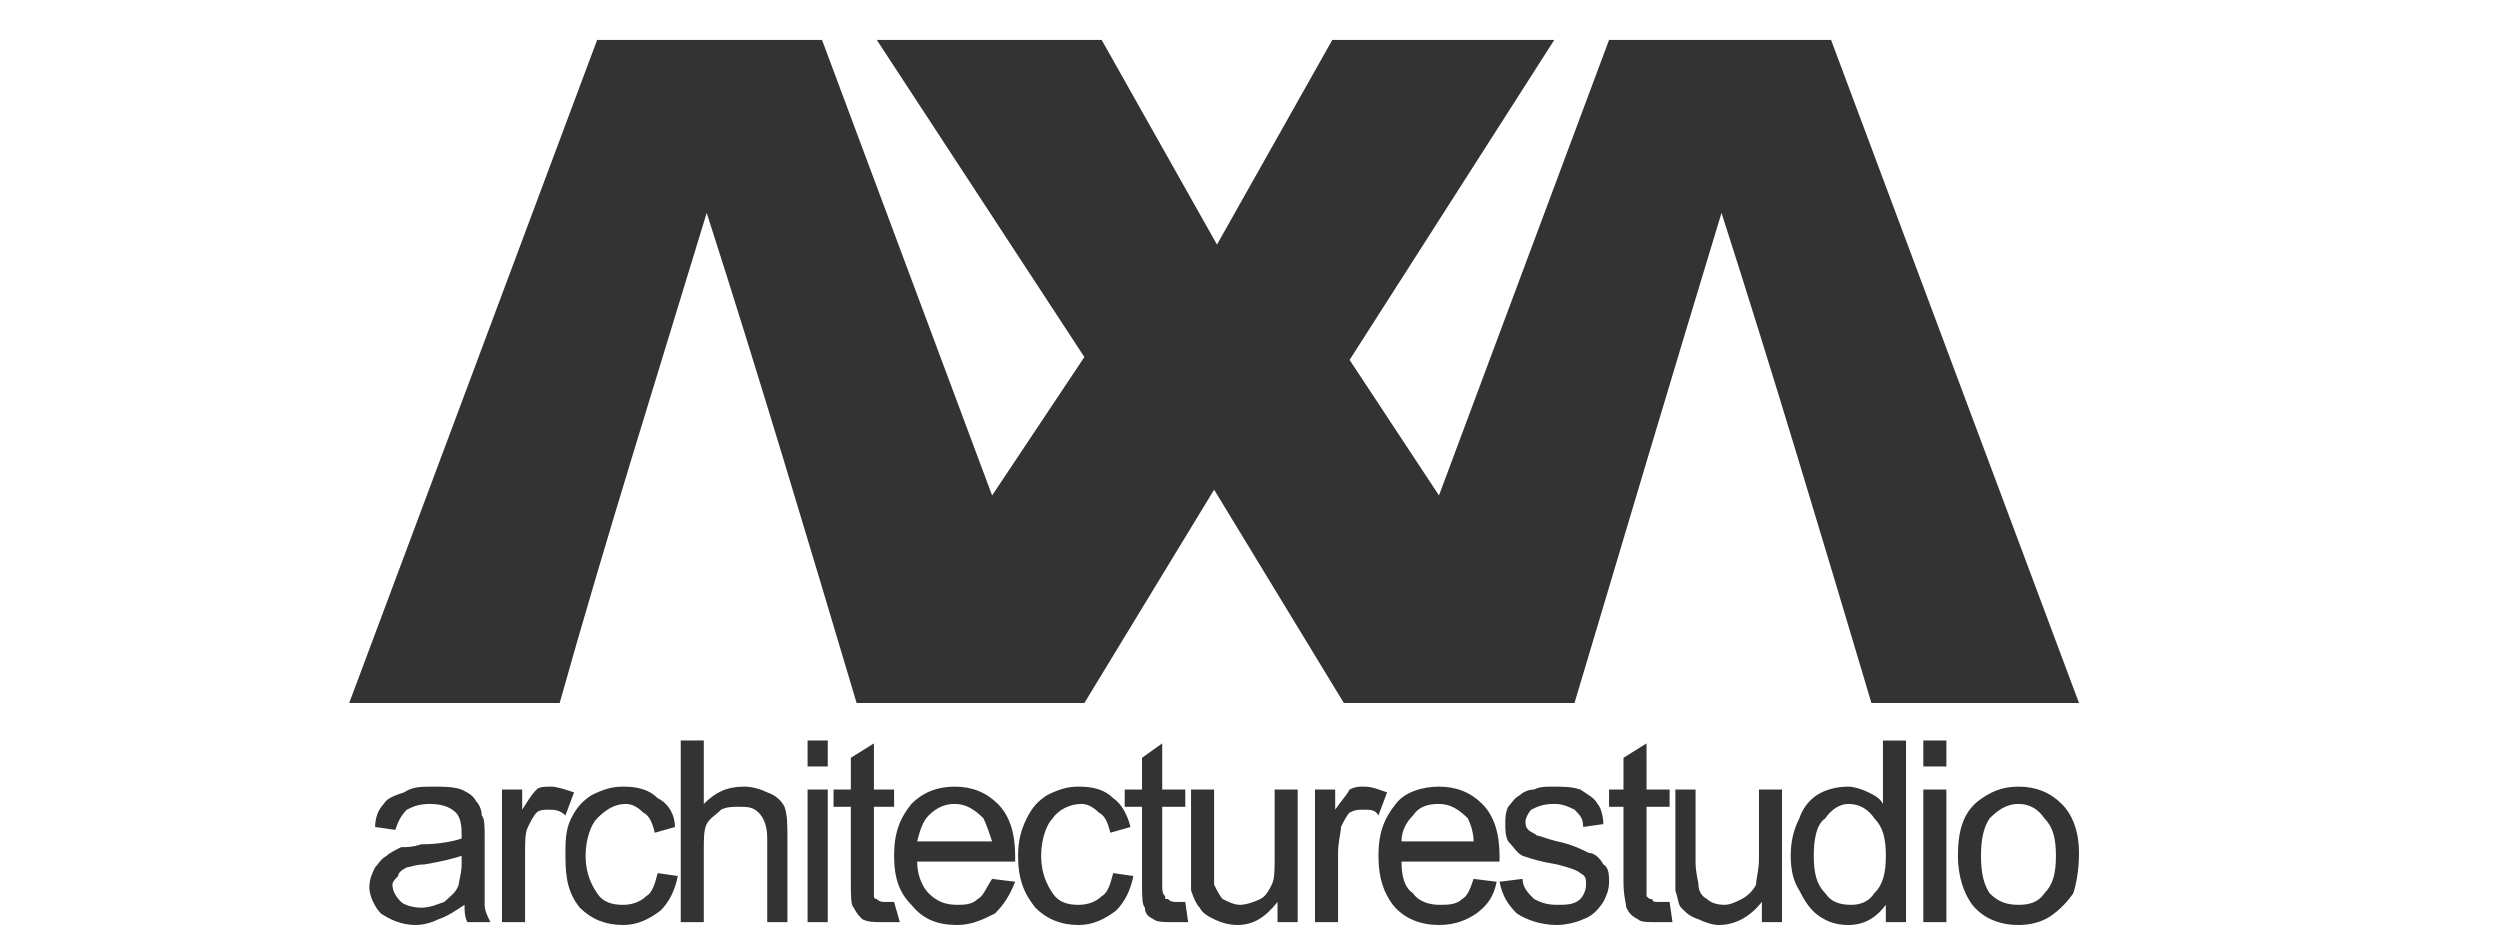 <?xml version="1.0" encoding="utf-8"?>
<!-- Generator: Adobe Illustrator 16.0.0, SVG Export Plug-In . SVG Version: 6.00 Build 0)  -->
<!DOCTYPE svg PUBLIC "-//W3C//DTD SVG 1.1//EN" "http://www.w3.org/Graphics/SVG/1.1/DTD/svg11.dtd">
<svg version="1.1" id="Layer_1" xmlns="http://www.w3.org/2000/svg" xmlns:xlink="http://www.w3.org/1999/xlink" x="0px" y="0px"
	 width="200px" height="76px" viewBox="0 0 200 76" enable-background="new 0 0 200 76" xml:space="preserve">
<g style="fill: #333">
	<path fill-rule="evenodd" clip-rule="evenodd" d="M137.721,17.031c4.151,12.917,8.072,26.063,11.993,39.21h16.606
		L146.485,3.193h-17.76l-13.607,36.441l-7.15-10.84l16.376-25.602h-17.759l-9.227,16.375L88.133,3.193h-17.99l16.606,25.371
		l-7.38,11.071L65.761,3.193h-17.99L27.936,56.241h16.837c3.69-13.146,7.842-26.293,11.763-39.21
		c4.151,12.917,8.072,26.063,11.993,39.21l0,0l0,0h17.068h1.153l10.379-17.067l10.379,17.067h1.384h17.067l0,0l0,0
		C129.879,43.095,133.8,29.948,137.721,17.031L137.721,17.031z"/>
	<path fill-rule="evenodd" clip-rule="evenodd" d="M37.161,72.386c-0.691,0.462-1.384,0.923-2.076,1.153
		C34.624,73.771,33.932,74,33.24,74c-1.153,0-2.076-0.461-2.768-0.922c-0.461-0.462-0.923-1.384-0.923-2.076s0.23-1.153,0.461-1.615
		c0.23-0.229,0.461-0.691,0.922-0.922c0.231-0.23,0.692-0.461,1.153-0.691c0.461,0,0.922,0,1.614-0.231
		c1.384,0,2.537-0.23,3.229-0.461c0-0.23,0-0.462,0-0.462c0-0.922-0.231-1.384-0.461-1.613c-0.461-0.462-1.153-0.692-2.076-0.692
		c-0.923,0-1.384,0.23-1.845,0.461c-0.461,0.461-0.692,0.923-0.923,1.614l-1.614-0.23c0-0.691,0.23-1.384,0.692-1.845
		c0.23-0.461,0.922-0.692,1.614-0.923c0.692-0.461,1.384-0.461,2.307-0.461c0.922,0,1.614,0,2.307,0.23
		c0.461,0.23,0.922,0.461,1.153,0.923c0.231,0.23,0.461,0.691,0.461,1.152c0.23,0.231,0.23,0.923,0.23,1.615v2.307
		c0,1.845,0,2.768,0,3.229c0,0.462,0.231,0.923,0.461,1.385h-1.845C37.161,73.309,37.161,72.848,37.161,72.386L37.161,72.386z
		 M36.931,68.465c-0.692,0.23-1.615,0.462-2.999,0.692c-0.692,0-1.153,0.229-1.384,0.229c-0.461,0.231-0.692,0.462-0.692,0.692
		c-0.231,0.23-0.461,0.461-0.461,0.692c0,0.461,0.23,0.923,0.692,1.384c0.23,0.23,0.922,0.461,1.614,0.461
		c0.692,0,1.153-0.23,1.845-0.461c0.461-0.461,0.923-0.692,1.153-1.384c0-0.231,0.231-0.923,0.231-1.614V68.465L36.931,68.465z
		 M40.159,73.771V63.16h1.615v1.614c0.461-0.691,0.692-1.153,1.153-1.614c0.23-0.23,0.691-0.23,1.153-0.23s1.154,0.23,1.845,0.461
		l-0.691,1.845c-0.461-0.461-0.923-0.461-1.384-0.461c-0.231,0-0.692,0-0.922,0.231c-0.231,0.229-0.461,0.691-0.692,1.152
		c-0.231,0.461-0.231,1.153-0.231,2.076v5.536H40.159L40.159,73.771z M52.614,69.849l1.614,0.23
		c-0.231,1.153-0.692,2.076-1.384,2.769C51.922,73.539,51,74,49.846,74c-1.384,0-2.537-0.461-3.459-1.384
		c-0.923-1.153-1.153-2.307-1.153-4.151c0-1.153,0-2.076,0.461-2.998c0.461-0.923,0.922-1.384,1.614-1.846
		c0.923-0.461,1.615-0.691,2.537-0.691c1.153,0,2.076,0.23,2.768,0.923c0.922,0.461,1.383,1.383,1.383,2.306l-1.614,0.461
		c-0.23-0.922-0.461-1.384-0.923-1.613c-0.461-0.462-0.922-0.692-1.383-0.692c-0.922,0-1.615,0.461-2.307,1.153
		c-0.461,0.461-0.922,1.614-0.922,2.998s0.461,2.307,0.922,2.998c0.461,0.692,1.153,0.923,2.076,0.923
		c0.692,0,1.384-0.23,1.845-0.691C52.153,71.463,52.383,70.771,52.614,69.849L52.614,69.849z M54.459,73.771V59.239h1.845v5.074
		c0.922-0.923,1.845-1.384,3.229-1.384c0.691,0,1.383,0.23,1.845,0.461c0.692,0.23,1.153,0.692,1.384,1.153
		c0.231,0.691,0.231,1.384,0.231,2.537v6.689h-1.615v-6.689c0-0.923-0.23-1.614-0.692-2.075c-0.461-0.462-0.923-0.462-1.614-0.462
		c-0.461,0-0.923,0-1.384,0.23c-0.461,0.461-0.922,0.692-1.153,1.153c-0.231,0.461-0.231,1.153-0.231,2.076v5.767H54.459
		L54.459,73.771z M64.607,61.315v-2.076h1.614v2.076H64.607L64.607,61.315z M64.607,73.771V63.16h1.614v10.61H64.607L64.607,73.771z
		 M71.527,72.155l0.461,1.615c-0.692,0-1.153,0-1.384,0c-0.691,0-1.153,0-1.614-0.231c-0.231-0.23-0.461-0.461-0.692-0.923
		c-0.231-0.23-0.231-0.922-0.231-2.076v-5.996h-1.384V63.16h1.384v-2.537l1.846-1.153v3.69h1.614v1.384h-1.614v6.228
		c0,0.461,0,0.691,0,0.923c0,0.23,0.23,0.23,0.23,0.23c0.231,0.23,0.461,0.23,0.692,0.23C71.065,72.155,71.296,72.155,71.527,72.155
		L71.527,72.155z M79.369,70.31l1.845,0.23c-0.461,1.154-0.923,1.846-1.615,2.538C78.677,73.539,77.754,74,76.601,74
		c-1.614,0-2.768-0.461-3.69-1.614c-0.922-0.923-1.384-2.076-1.384-3.921c0-1.846,0.461-2.998,1.384-4.151
		c0.922-0.923,2.076-1.384,3.459-1.384c1.384,0,2.537,0.461,3.459,1.384c0.923,0.922,1.384,2.306,1.384,4.151c0,0,0,0.23,0,0.462
		h-7.842c0,1.152,0.461,2.075,0.922,2.536c0.692,0.692,1.384,0.923,2.306,0.923c0.461,0,1.154,0,1.615-0.461
		C78.677,71.694,78.907,71.002,79.369,70.31L79.369,70.31z M73.372,67.312h5.997c-0.231-0.692-0.461-1.384-0.692-1.845
		c-0.692-0.692-1.384-1.153-2.307-1.153c-0.692,0-1.384,0.23-2.076,0.922C73.833,65.697,73.603,66.389,73.372,67.312L73.372,67.312z
		 M89.056,69.849l1.614,0.23c-0.231,1.153-0.692,2.076-1.384,2.769C88.363,73.539,87.441,74,86.288,74
		c-1.384,0-2.537-0.461-3.459-1.384c-0.922-1.153-1.384-2.307-1.384-4.151c0-1.153,0.231-2.076,0.692-2.998
		c0.461-0.923,0.922-1.384,1.615-1.846c0.922-0.461,1.614-0.691,2.537-0.691c1.153,0,2.076,0.23,2.768,0.923
		c0.691,0.461,1.153,1.383,1.383,2.306l-1.614,0.461c-0.23-0.922-0.461-1.384-0.922-1.613c-0.461-0.462-0.923-0.692-1.384-0.692
		c-0.922,0-1.845,0.461-2.307,1.153c-0.461,0.461-0.922,1.614-0.922,2.998s0.461,2.307,0.922,2.998
		c0.461,0.692,1.153,0.923,2.076,0.923c0.692,0,1.384-0.23,1.845-0.691C88.594,71.463,88.825,70.771,89.056,69.849L89.056,69.849z
		 M94.821,72.155l0.231,1.615c-0.461,0-0.922,0-1.384,0s-1.153,0-1.384-0.231c-0.461-0.23-0.691-0.461-0.691-0.923
		c-0.231-0.23-0.231-0.922-0.231-2.076v-5.996h-1.384V63.16h1.384v-2.537l1.615-1.153v3.69h1.845v1.384h-1.845v6.228
		c0,0.461,0,0.691,0.23,0.923c0,0.23,0,0.23,0.23,0.23c0.231,0.23,0.461,0.23,0.692,0.23C94.36,72.155,94.591,72.155,94.821,72.155
		L94.821,72.155z M102.202,73.771v-1.615C101.279,73.309,100.357,74,98.974,74c-0.692,0-1.384-0.229-1.846-0.461
		c-0.461-0.23-0.922-0.461-1.153-0.923c-0.23-0.23-0.461-0.691-0.692-1.384c0-0.23,0-0.692,0-1.614V63.16h1.845v5.767
		c0,0.922,0,1.613,0,1.845c0.23,0.461,0.461,0.923,0.692,1.153c0.461,0.23,0.923,0.461,1.383,0.461c0.461,0,1.154-0.23,1.615-0.461
		c0.461-0.23,0.691-0.692,0.922-1.153c0.231-0.462,0.231-1.153,0.231-2.076V63.16h1.845v10.61H102.202L102.202,73.771z
		 M105.2,73.771V63.16h1.615v1.614c0.461-0.691,0.922-1.153,1.152-1.614c0.462-0.23,0.692-0.23,1.153-0.23
		c0.692,0,1.153,0.23,1.846,0.461l-0.692,1.845c-0.23-0.461-0.691-0.461-1.153-0.461c-0.461,0-0.691,0-1.153,0.231
		c-0.23,0.229-0.461,0.691-0.691,1.152c0,0.461-0.231,1.153-0.231,2.076v5.536H105.2L105.2,73.771z M117.886,70.31l1.846,0.23
		c-0.231,1.154-0.692,1.846-1.615,2.538c-0.691,0.461-1.614,0.922-2.998,0.922s-2.768-0.461-3.69-1.614
		c-0.691-0.923-1.153-2.076-1.153-3.921c0-1.846,0.462-2.998,1.384-4.151c0.692-0.923,2.076-1.384,3.46-1.384
		s2.537,0.461,3.46,1.384c0.922,0.922,1.383,2.306,1.383,4.151c0,0,0,0.23,0,0.462h-7.842c0,1.152,0.231,2.075,0.923,2.536
		c0.462,0.692,1.385,0.923,2.076,0.923s1.384,0,1.845-0.461C117.425,71.694,117.655,71.002,117.886,70.31L117.886,70.31z
		 M112.119,67.312h5.767c0-0.692-0.23-1.384-0.461-1.845c-0.692-0.692-1.385-1.153-2.307-1.153c-0.923,0-1.614,0.23-2.076,0.922
		C112.581,65.697,112.119,66.389,112.119,67.312L112.119,67.312z"/>
	<path fill-rule="evenodd" clip-rule="evenodd" d="M119.961,70.54l1.846-0.23c0,0.692,0.461,1.153,0.923,1.615
		c0.461,0.23,0.922,0.461,1.845,0.461c0.692,0,1.384,0,1.846-0.461c0.23-0.23,0.461-0.692,0.461-1.153c0-0.462,0-0.692-0.461-0.923
		c-0.231-0.23-0.923-0.462-1.846-0.691c-1.384-0.23-2.075-0.462-2.768-0.692c-0.461-0.23-0.692-0.691-1.153-1.153
		c-0.23-0.461-0.23-0.923-0.23-1.384s0-0.922,0.23-1.384c0.23-0.23,0.461-0.691,0.923-0.923c0.23-0.23,0.691-0.461,1.153-0.461
		c0.461-0.23,0.922-0.23,1.383-0.23c0.923,0,1.615,0,2.308,0.23c0.691,0.461,1.153,0.692,1.383,1.153
		c0.231,0.23,0.462,0.922,0.462,1.614l-1.614,0.23c0-0.691-0.23-0.923-0.692-1.384c-0.461-0.23-0.923-0.461-1.614-0.461
		c-0.922,0-1.384,0.23-1.845,0.461c-0.231,0.231-0.462,0.692-0.462,0.923s0,0.461,0.23,0.691c0.231,0.23,0.462,0.23,0.692,0.462
		c0.23,0,0.691,0.23,1.614,0.461c1.153,0.23,2.076,0.692,2.537,0.923c0.462,0,0.923,0.461,1.153,0.923
		c0.461,0.229,0.461,0.922,0.461,1.383c0,0.692-0.23,1.154-0.461,1.615c-0.462,0.692-0.922,1.153-1.614,1.384
		c-0.462,0.231-1.384,0.461-2.076,0.461c-1.384,0-2.537-0.461-3.229-0.922C120.653,72.386,120.191,71.694,119.961,70.54
		L119.961,70.54z M133.569,72.155l0.23,1.615c-0.461,0-0.923,0-1.384,0c-0.692,0-1.152,0-1.384-0.231
		c-0.461-0.23-0.691-0.461-0.923-0.923c0-0.23-0.23-0.922-0.23-2.076v-5.996h-1.153V63.16h1.153v-2.537l1.845-1.153v3.69h1.846
		v1.384h-1.846v6.228c0,0.461,0,0.691,0,0.923c0.23,0.23,0.23,0.23,0.462,0.23c0,0.23,0.23,0.23,0.461,0.23
		S133.108,72.155,133.569,72.155L133.569,72.155z M140.95,73.771v-1.615c-0.923,1.153-2.076,1.845-3.46,1.845
		c-0.461,0-1.153-0.229-1.615-0.461c-0.69-0.23-0.922-0.461-1.383-0.923c-0.23-0.23-0.23-0.691-0.462-1.384c0-0.23,0-0.692,0-1.614
		V63.16h1.615v5.767c0,0.922,0.229,1.613,0.229,1.845c0,0.461,0.231,0.923,0.692,1.153c0.23,0.23,0.692,0.461,1.384,0.461
		c0.462,0,0.923-0.23,1.385-0.461c0.461-0.23,0.922-0.692,1.152-1.153c0-0.462,0.23-1.153,0.23-2.076V63.16h1.846v10.61H140.95
		L140.95,73.771z M150.867,73.771v-1.385c-0.691,0.923-1.614,1.614-2.998,1.614c-0.922,0-1.614-0.229-2.307-0.691
		c-0.691-0.461-1.153-1.153-1.614-2.076c-0.461-0.692-0.691-1.614-0.691-2.768s0.23-2.076,0.691-2.998
		c0.23-0.692,0.691-1.384,1.384-1.846c0.692-0.461,1.615-0.691,2.537-0.691c0.461,0,1.153,0.23,1.614,0.461
		c0.462,0.23,0.923,0.462,1.153,0.923v-5.074h1.845v14.531H150.867L150.867,73.771z M145.102,68.465c0,1.384,0.23,2.307,0.923,2.998
		c0.461,0.692,1.153,0.923,2.076,0.923c0.69,0,1.383-0.23,1.845-0.923c0.691-0.691,0.922-1.614,0.922-2.998s-0.23-2.307-0.922-2.998
		c-0.462-0.692-1.154-1.153-2.076-1.153c-0.691,0-1.384,0.461-1.845,1.153C145.332,65.928,145.102,67.081,145.102,68.465
		L145.102,68.465z M153.866,61.315v-2.076h1.845v2.076H153.866L153.866,61.315z M153.866,73.771V63.16h1.845v10.61H153.866
		L153.866,73.771z M156.633,68.465c0-2.076,0.462-3.459,1.615-4.382c0.923-0.692,1.846-1.153,3.229-1.153
		c1.385,0,2.538,0.461,3.46,1.384c0.923,0.922,1.384,2.306,1.384,3.921c0,1.384-0.23,2.537-0.461,3.229
		c-0.462,0.692-1.153,1.385-1.845,1.846c-0.692,0.462-1.615,0.691-2.538,0.691c-1.383,0-2.768-0.461-3.689-1.614
		C157.095,71.463,156.633,70.079,156.633,68.465L156.633,68.465z M158.479,68.465c0,1.384,0.23,2.307,0.692,2.998
		c0.692,0.692,1.384,0.923,2.306,0.923c0.923,0,1.615-0.23,2.076-0.923c0.692-0.691,0.922-1.614,0.922-2.998
		s-0.229-2.307-0.922-2.998c-0.461-0.692-1.153-1.153-2.076-1.153c-0.922,0-1.613,0.461-2.306,1.153
		C158.709,66.158,158.479,67.081,158.479,68.465L158.479,68.465z"/>
</g>
</svg>
